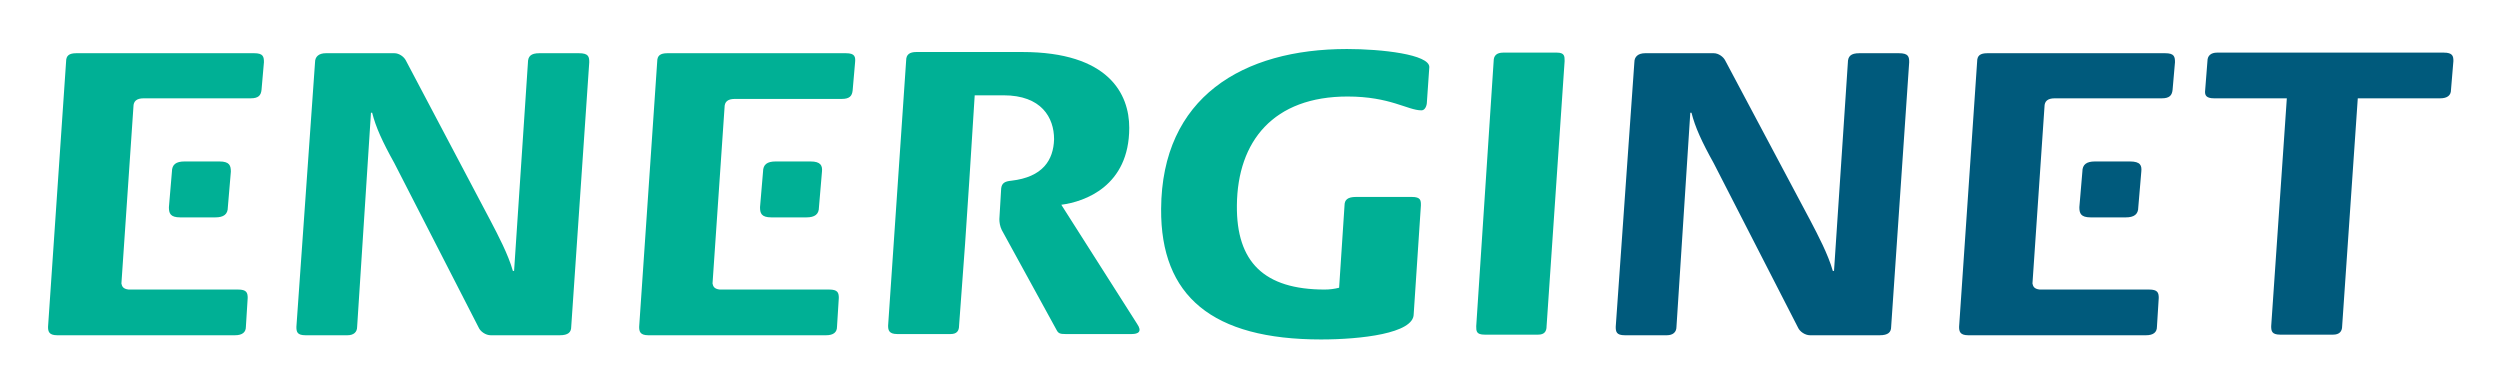 <svg xmlns="http://www.w3.org/2000/svg" role="img" viewBox="-7.99 90.25 415.74 64.24"><title>Energinet (member) logo</title><style>svg {enable-background:new 0 0 400 245}</style><style>.st0{fill:#00b095}.st1{fill:#005a7c}</style><path d="M44.4 100.6c0-.9.6-1.5 1.8-1.5h11.4c.8 0 1.6.6 1.9 1.2L73.6 127c1.2 2.3 2.9 5.5 3.7 8.3h.2l2.3-34.6c0-1.1.5-1.6 1.9-1.6h6.6c1.6 0 1.7.6 1.7 1.5l-3 44c0 .9-.5 1.4-1.9 1.4H73.6c-.8 0-1.7-.6-2-1.3l-14-27.3c-2-3.6-3.1-6-3.7-8.4h-.2l-2.3 35.6c0 .9-.6 1.4-1.6 1.4h-7c-1.4 0-1.5-.6-1.5-1.4l3.1-44zm182.7 41.9c0 3.2-8.8 4.2-15.4 4.2-18.1 0-26.7-7.2-26.6-21.7.1-18.6 13.6-26.6 30.9-26.6 5.8 0 13.7.9 13.7 3l-.4 5.8c0 .6-.3 1.4-.9 1.4-2.3 0-5.2-2.3-12.3-2.3-12.3 0-18.3 7.4-18.4 18.1-.1 9.4 4.5 14 14.6 14 .8 0 1.6-.1 2.4-.3l.9-13.7c0-.9.5-1.4 1.9-1.4h9.3c1.5 0 1.5.6 1.5 1.4l-1.2 18.1zm13.3-42.1c0-.9.5-1.4 1.6-1.4h8.9c1.3 0 1.3.6 1.3 1.4l-3 44.1c0 .9-.4 1.4-1.4 1.4h-8.9c-1.4 0-1.4-.6-1.4-1.4l2.9-44.1z" class="st0"/><path d="M263.8 100.6c0-.9.6-1.5 1.8-1.5H277c.8 0 1.6.6 1.9 1.2l14.2 26.7c1.2 2.3 2.9 5.5 3.7 8.3h.2l2.3-34.6c0-1.1.5-1.6 1.9-1.6h6.6c1.6 0 1.7.6 1.7 1.5l-3 44c0 .9-.5 1.4-1.9 1.4H293c-.8 0-1.7-.6-2-1.3l-14-27.3c-2-3.6-3.1-6-3.7-8.4h-.2l-2.3 35.6c0 .9-.6 1.4-1.6 1.4h-7c-1.4 0-1.5-.6-1.5-1.4l3.1-44zm108.5 6h-12.1c-1.4 0-1.5-.6-1.5-1.1l.4-5.1c0-.9.6-1.4 1.6-1.4h37.7c1.5 0 1.6.6 1.6 1.4l-.4 4.8c0 .9-.6 1.4-1.8 1.4h-13.7l-2.6 37.9c0 .9-.5 1.4-1.5 1.4h-8.8c-1.4 0-1.5-.6-1.5-1.4l2.6-37.9z" class="st1"/><path d="M34.3 99.1H4.7c-1.2 0-1.7.4-1.7 1.4l-3 44.1c0 .7.1 1.4 1.5 1.4h29.6c1.2 0 1.8-.5 1.8-1.4l.3-4.8c0-.9-.2-1.4-1.6-1.4H13.4c-.9-.1-1.1-.5-1.2-1l2-29.4c0-.9.5-1.4 1.7-1.4h17.8c1.3 0 1.7-.5 1.8-1.4l.4-4.6c0-.9-.1-1.5-1.6-1.5z" class="st0"/><path d="M28.5 117.1h-5.8c-1.4 0-2.1.5-2.1 1.7l-.5 5.9c0 1 .2 1.7 1.9 1.7h5.8c1.4 0 2.1-.5 2.1-1.7l.5-5.9c0-1-.2-1.7-1.9-1.7zm104.2-18H103c-1.2 0-1.7.4-1.7 1.4l-3 44.1c0 .7.1 1.4 1.5 1.4h29.6c1.2 0 1.8-.5 1.8-1.4l.3-4.8c0-.9-.2-1.4-1.6-1.4h-18.2c-.9-.1-1.1-.5-1.2-1l2-29.3c0-.9.5-1.4 1.7-1.4H132c1.3 0 1.7-.5 1.8-1.4l.4-4.6c.1-1 0-1.6-1.5-1.6z" class="st0"/><path d="M126.8 117.1H121c-1.4 0-2.1.5-2.1 1.7l-.5 5.9c0 1 .2 1.7 1.9 1.7h5.8c1.4 0 2.1-.5 2.1-1.7l.5-5.9c.1-1-.2-1.7-1.9-1.7z" class="st0"/><path d="M352.1 99.1h-29.6c-1.2 0-1.7.4-1.7 1.4l-3 44.1c0 .7.1 1.4 1.5 1.4h29.6c1.2 0 1.8-.5 1.8-1.4l.3-4.8c0-.9-.2-1.4-1.6-1.4h-18.2c-.9-.1-1.1-.5-1.2-1l2-29.4c0-.9.5-1.4 1.7-1.4h17.8c1.3 0 1.7-.5 1.8-1.4l.4-4.6c0-.9-.1-1.5-1.6-1.5z" class="st1"/><path d="M346.2 117.1h-5.8c-1.4 0-2.1.5-2.1 1.7l-.5 5.9c0 1 .2 1.7 1.9 1.7h5.8c1.4 0 2.1-.5 2.1-1.7l.5-5.9c.1-1-.1-1.7-1.9-1.7z" class="st1"/><path d="M160.2 120.3c-1.1.1-1.6.4-1.7 1.3l-.3 5.1c0 .5.1 1.2.4 1.8l9.1 16.6c.3.6.6.7 1.5.7h11c1.1 0 1.8-.4.9-1.7l-12.6-19.8c3.9-.5 11.3-3.1 11.3-12.8 0-5.6-3.4-12.6-17.8-12.6h-17.6c-1.1 0-1.7.4-1.7 1.4l-3 44.1c0 .7.1 1.4 1.5 1.4h8.9c1 0 1.4-.5 1.4-1.4l1-13.6.7-10.5.9-14.2h4.8c6.3 0 8.4 3.7 8.4 7.3-.1 3.5-1.9 6.3-7.1 6.9z" class="st0"/></svg>